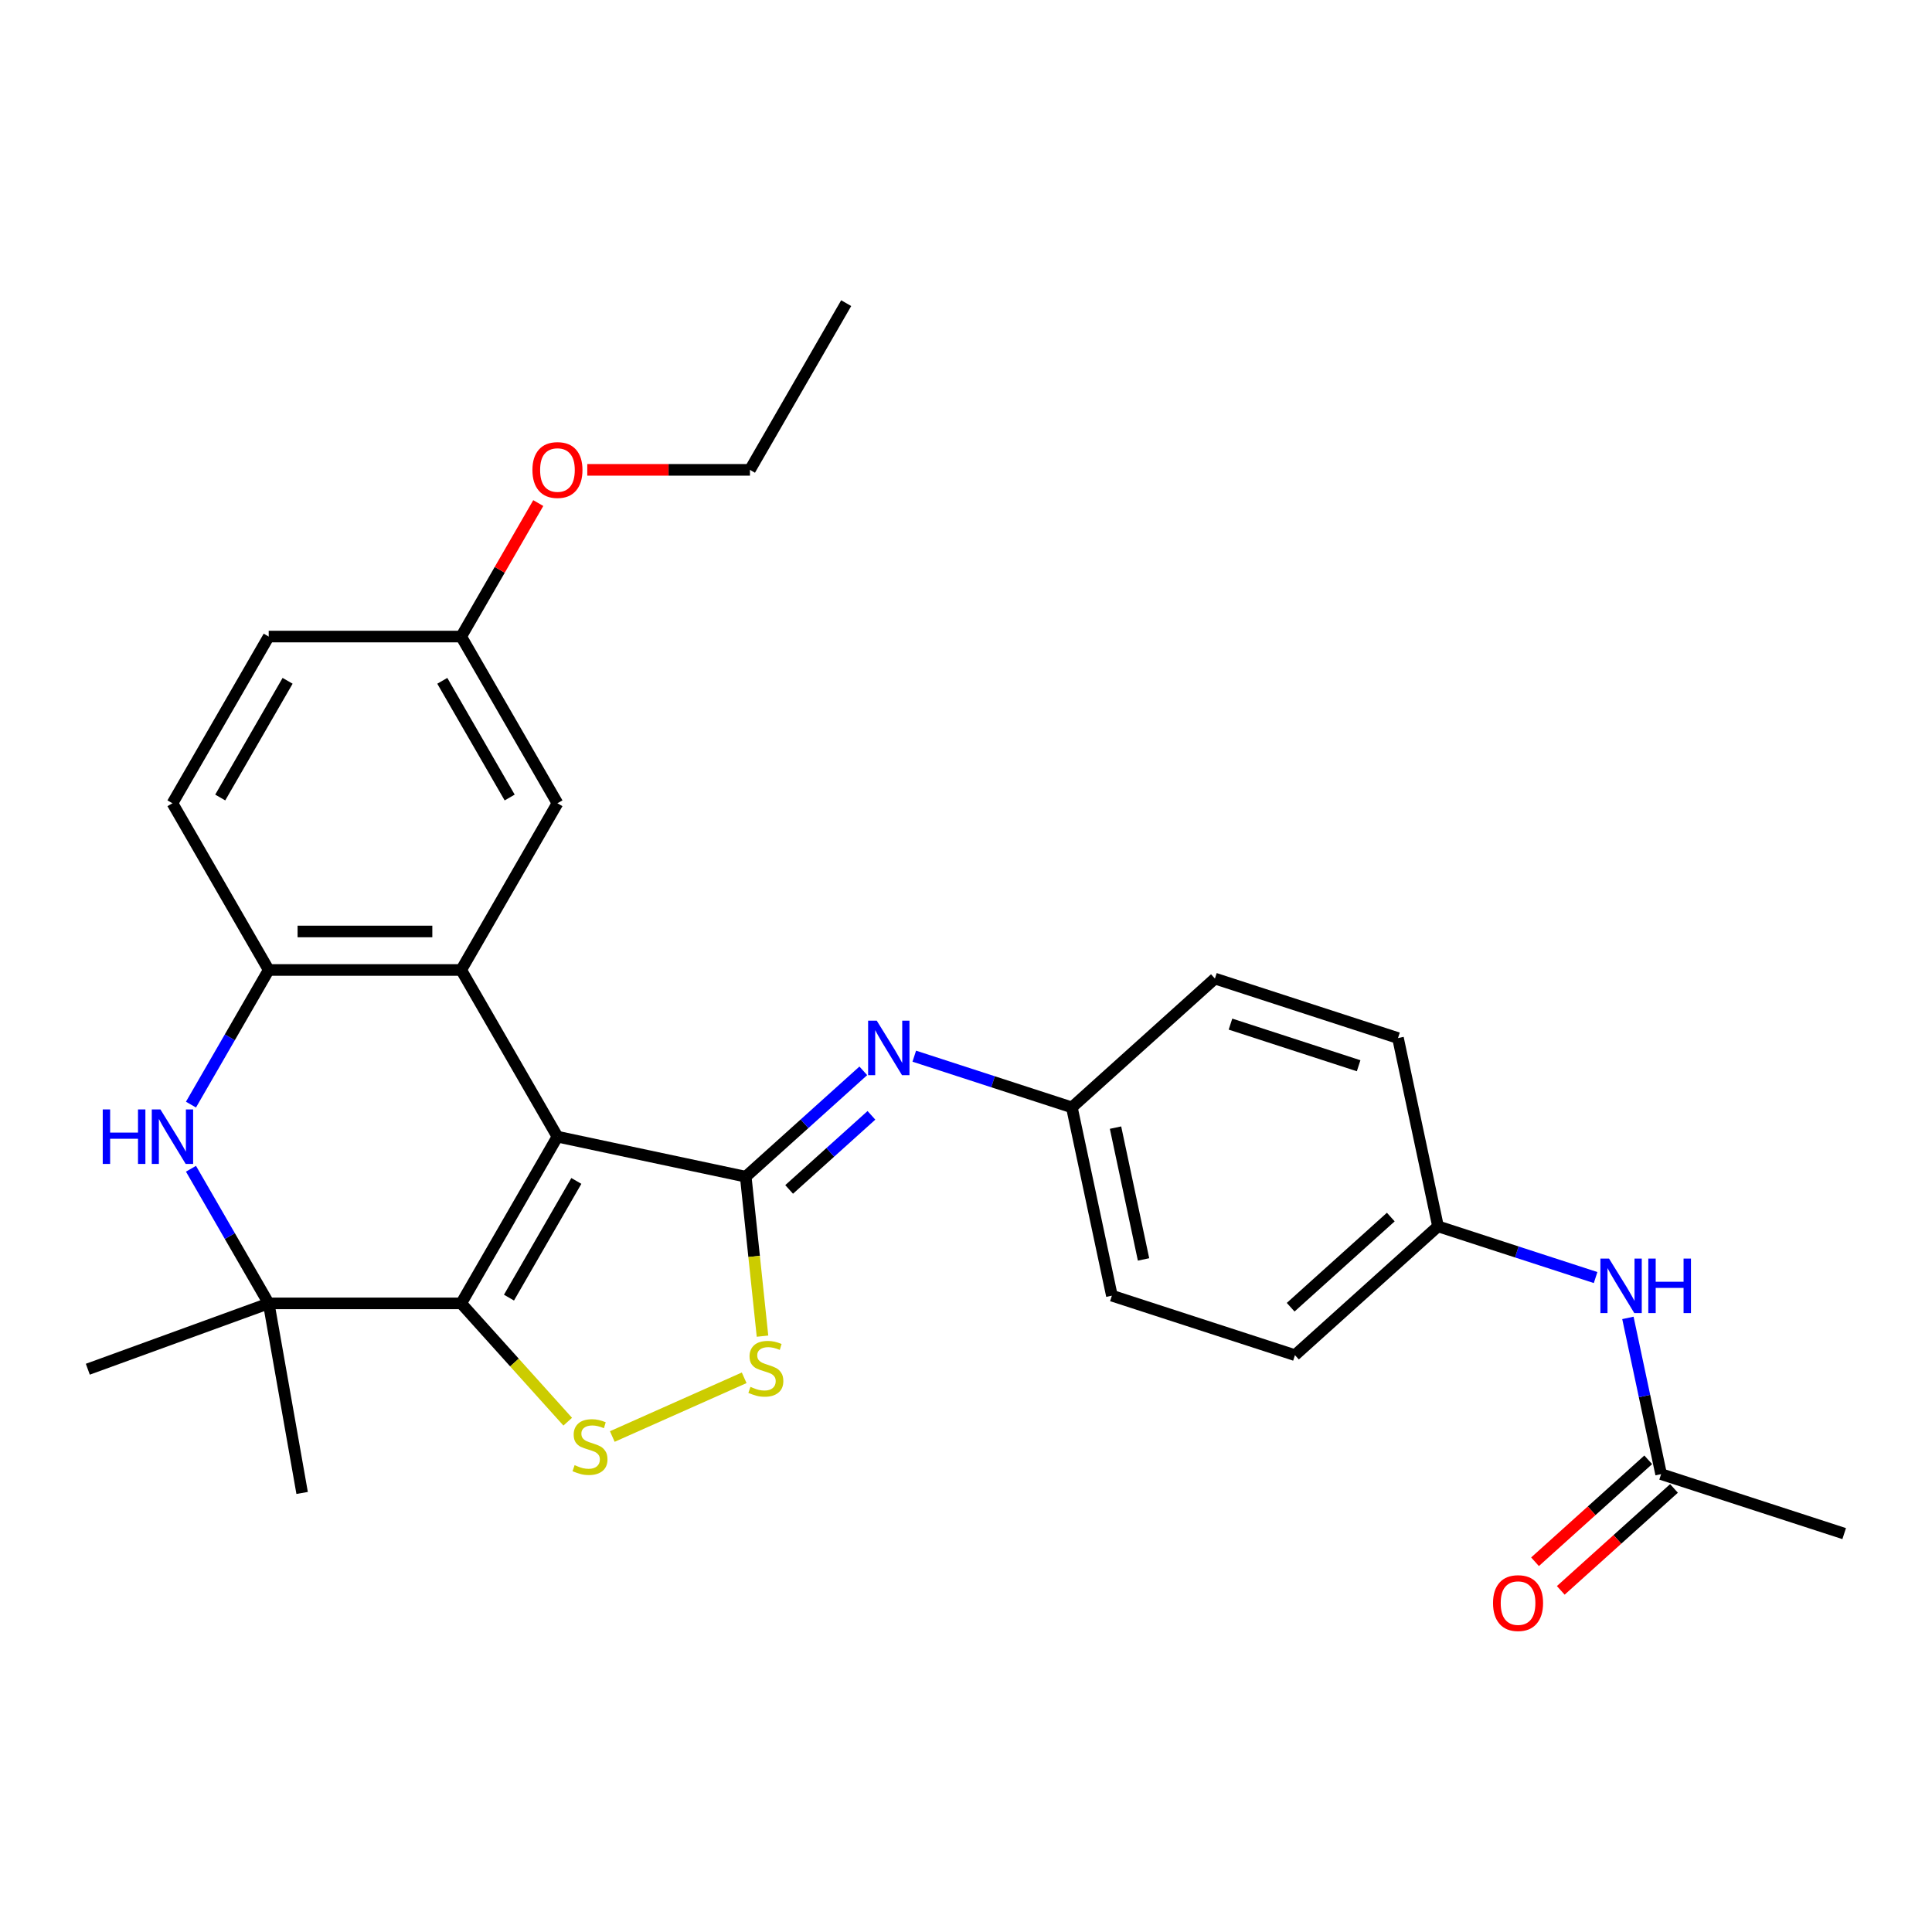 <?xml version='1.0' encoding='iso-8859-1'?>
<svg version='1.1' baseProfile='full'
              xmlns='http://www.w3.org/2000/svg'
                      xmlns:rdkit='http://www.rdkit.org/xml'
                      xmlns:xlink='http://www.w3.org/1999/xlink'
                  xml:space='preserve'
width='1000px' height='1000px' viewBox='0 0 1000 1000'>
<!-- END OF HEADER -->
<rect style='opacity:1.0;fill:#FFFFFF;stroke:none' width='1000' height='1000' x='0' y='0'> </rect>
<path class='bond-0' d='M 288.534,588.343 L 238.717,674.63' style='fill:none;fill-rule:evenodd;stroke:#000000;stroke-width:6px;stroke-linecap:butt;stroke-linejoin:miter;stroke-opacity:1' />
<path class='bond-0' d='M 298.319,611.25 L 263.447,671.65' style='fill:none;fill-rule:evenodd;stroke:#000000;stroke-width:6px;stroke-linecap:butt;stroke-linejoin:miter;stroke-opacity:1' />
<path class='bond-1' d='M 288.534,588.343 L 385.992,609.058' style='fill:none;fill-rule:evenodd;stroke:#000000;stroke-width:6px;stroke-linecap:butt;stroke-linejoin:miter;stroke-opacity:1' />
<path class='bond-2' d='M 288.534,588.343 L 238.717,502.056' style='fill:none;fill-rule:evenodd;stroke:#000000;stroke-width:6px;stroke-linecap:butt;stroke-linejoin:miter;stroke-opacity:1' />
<path class='bond-3' d='M 238.717,674.63 L 266.282,705.245' style='fill:none;fill-rule:evenodd;stroke:#000000;stroke-width:6px;stroke-linecap:butt;stroke-linejoin:miter;stroke-opacity:1' />
<path class='bond-3' d='M 266.282,705.245 L 293.848,735.859' style='fill:none;fill-rule:evenodd;stroke:#CCCC00;stroke-width:6px;stroke-linecap:butt;stroke-linejoin:miter;stroke-opacity:1' />
<path class='bond-4' d='M 238.717,674.63 L 139.081,674.63' style='fill:none;fill-rule:evenodd;stroke:#000000;stroke-width:6px;stroke-linecap:butt;stroke-linejoin:miter;stroke-opacity:1' />
<path class='bond-6' d='M 385.992,609.058 L 390.329,650.323' style='fill:none;fill-rule:evenodd;stroke:#000000;stroke-width:6px;stroke-linecap:butt;stroke-linejoin:miter;stroke-opacity:1' />
<path class='bond-6' d='M 390.329,650.323 L 394.667,691.589' style='fill:none;fill-rule:evenodd;stroke:#CCCC00;stroke-width:6px;stroke-linecap:butt;stroke-linejoin:miter;stroke-opacity:1' />
<path class='bond-8' d='M 385.992,609.058 L 416.418,581.663' style='fill:none;fill-rule:evenodd;stroke:#000000;stroke-width:6px;stroke-linecap:butt;stroke-linejoin:miter;stroke-opacity:1' />
<path class='bond-8' d='M 416.418,581.663 L 446.844,554.267' style='fill:none;fill-rule:evenodd;stroke:#0000FF;stroke-width:6px;stroke-linecap:butt;stroke-linejoin:miter;stroke-opacity:1' />
<path class='bond-8' d='M 408.454,615.648 L 429.752,596.471' style='fill:none;fill-rule:evenodd;stroke:#000000;stroke-width:6px;stroke-linecap:butt;stroke-linejoin:miter;stroke-opacity:1' />
<path class='bond-8' d='M 429.752,596.471 L 451.05,577.295' style='fill:none;fill-rule:evenodd;stroke:#0000FF;stroke-width:6px;stroke-linecap:butt;stroke-linejoin:miter;stroke-opacity:1' />
<path class='bond-7' d='M 238.717,502.056 L 139.081,502.056' style='fill:none;fill-rule:evenodd;stroke:#000000;stroke-width:6px;stroke-linecap:butt;stroke-linejoin:miter;stroke-opacity:1' />
<path class='bond-7' d='M 223.771,482.129 L 154.026,482.129' style='fill:none;fill-rule:evenodd;stroke:#000000;stroke-width:6px;stroke-linecap:butt;stroke-linejoin:miter;stroke-opacity:1' />
<path class='bond-9' d='M 238.717,502.056 L 288.534,415.77' style='fill:none;fill-rule:evenodd;stroke:#000000;stroke-width:6px;stroke-linecap:butt;stroke-linejoin:miter;stroke-opacity:1' />
<path class='bond-28' d='M 316.923,743.536 L 385.185,713.144' style='fill:none;fill-rule:evenodd;stroke:#CCCC00;stroke-width:6px;stroke-linecap:butt;stroke-linejoin:miter;stroke-opacity:1' />
<path class='bond-18' d='M 139.081,674.63 L 45.455,708.707' style='fill:none;fill-rule:evenodd;stroke:#000000;stroke-width:6px;stroke-linecap:butt;stroke-linejoin:miter;stroke-opacity:1' />
<path class='bond-19' d='M 139.081,674.63 L 156.383,772.751' style='fill:none;fill-rule:evenodd;stroke:#000000;stroke-width:6px;stroke-linecap:butt;stroke-linejoin:miter;stroke-opacity:1' />
<path class='bond-29' d='M 139.081,674.63 L 118.964,639.786' style='fill:none;fill-rule:evenodd;stroke:#000000;stroke-width:6px;stroke-linecap:butt;stroke-linejoin:miter;stroke-opacity:1' />
<path class='bond-29' d='M 118.964,639.786 L 98.847,604.942' style='fill:none;fill-rule:evenodd;stroke:#0000FF;stroke-width:6px;stroke-linecap:butt;stroke-linejoin:miter;stroke-opacity:1' />
<path class='bond-5' d='M 98.847,571.744 L 118.964,536.9' style='fill:none;fill-rule:evenodd;stroke:#0000FF;stroke-width:6px;stroke-linecap:butt;stroke-linejoin:miter;stroke-opacity:1' />
<path class='bond-5' d='M 118.964,536.9 L 139.081,502.056' style='fill:none;fill-rule:evenodd;stroke:#000000;stroke-width:6px;stroke-linecap:butt;stroke-linejoin:miter;stroke-opacity:1' />
<path class='bond-12' d='M 139.081,502.056 L 89.263,415.77' style='fill:none;fill-rule:evenodd;stroke:#000000;stroke-width:6px;stroke-linecap:butt;stroke-linejoin:miter;stroke-opacity:1' />
<path class='bond-14' d='M 473.228,546.676 L 514.011,559.927' style='fill:none;fill-rule:evenodd;stroke:#0000FF;stroke-width:6px;stroke-linecap:butt;stroke-linejoin:miter;stroke-opacity:1' />
<path class='bond-14' d='M 514.011,559.927 L 554.795,573.178' style='fill:none;fill-rule:evenodd;stroke:#000000;stroke-width:6px;stroke-linecap:butt;stroke-linejoin:miter;stroke-opacity:1' />
<path class='bond-16' d='M 288.534,415.77 L 238.717,329.483' style='fill:none;fill-rule:evenodd;stroke:#000000;stroke-width:6px;stroke-linecap:butt;stroke-linejoin:miter;stroke-opacity:1' />
<path class='bond-16' d='M 263.804,412.79 L 228.932,352.389' style='fill:none;fill-rule:evenodd;stroke:#000000;stroke-width:6px;stroke-linecap:butt;stroke-linejoin:miter;stroke-opacity:1' />
<path class='bond-10' d='M 859.787,763.003 L 851.193,722.574' style='fill:none;fill-rule:evenodd;stroke:#000000;stroke-width:6px;stroke-linecap:butt;stroke-linejoin:miter;stroke-opacity:1' />
<path class='bond-10' d='M 851.193,722.574 L 842.6,682.145' style='fill:none;fill-rule:evenodd;stroke:#0000FF;stroke-width:6px;stroke-linecap:butt;stroke-linejoin:miter;stroke-opacity:1' />
<path class='bond-13' d='M 853.12,755.599 L 823.82,781.981' style='fill:none;fill-rule:evenodd;stroke:#000000;stroke-width:6px;stroke-linecap:butt;stroke-linejoin:miter;stroke-opacity:1' />
<path class='bond-13' d='M 823.82,781.981 L 794.52,808.363' style='fill:none;fill-rule:evenodd;stroke:#FF0000;stroke-width:6px;stroke-linecap:butt;stroke-linejoin:miter;stroke-opacity:1' />
<path class='bond-13' d='M 866.454,770.408 L 837.153,796.79' style='fill:none;fill-rule:evenodd;stroke:#000000;stroke-width:6px;stroke-linecap:butt;stroke-linejoin:miter;stroke-opacity:1' />
<path class='bond-13' d='M 837.153,796.79 L 807.853,823.172' style='fill:none;fill-rule:evenodd;stroke:#FF0000;stroke-width:6px;stroke-linecap:butt;stroke-linejoin:miter;stroke-opacity:1' />
<path class='bond-25' d='M 859.787,763.003 L 954.545,793.793' style='fill:none;fill-rule:evenodd;stroke:#000000;stroke-width:6px;stroke-linecap:butt;stroke-linejoin:miter;stroke-opacity:1' />
<path class='bond-11' d='M 825.88,661.259 L 785.096,648.008' style='fill:none;fill-rule:evenodd;stroke:#0000FF;stroke-width:6px;stroke-linecap:butt;stroke-linejoin:miter;stroke-opacity:1' />
<path class='bond-11' d='M 785.096,648.008 L 744.312,634.756' style='fill:none;fill-rule:evenodd;stroke:#000000;stroke-width:6px;stroke-linecap:butt;stroke-linejoin:miter;stroke-opacity:1' />
<path class='bond-30' d='M 89.263,415.77 L 139.081,329.483' style='fill:none;fill-rule:evenodd;stroke:#000000;stroke-width:6px;stroke-linecap:butt;stroke-linejoin:miter;stroke-opacity:1' />
<path class='bond-30' d='M 113.993,412.79 L 148.866,352.389' style='fill:none;fill-rule:evenodd;stroke:#000000;stroke-width:6px;stroke-linecap:butt;stroke-linejoin:miter;stroke-opacity:1' />
<path class='bond-20' d='M 554.795,573.178 L 628.838,506.509' style='fill:none;fill-rule:evenodd;stroke:#000000;stroke-width:6px;stroke-linecap:butt;stroke-linejoin:miter;stroke-opacity:1' />
<path class='bond-21' d='M 554.795,573.178 L 575.51,670.636' style='fill:none;fill-rule:evenodd;stroke:#000000;stroke-width:6px;stroke-linecap:butt;stroke-linejoin:miter;stroke-opacity:1' />
<path class='bond-21' d='M 577.394,583.654 L 591.894,651.875' style='fill:none;fill-rule:evenodd;stroke:#000000;stroke-width:6px;stroke-linecap:butt;stroke-linejoin:miter;stroke-opacity:1' />
<path class='bond-15' d='M 744.312,634.756 L 670.269,701.425' style='fill:none;fill-rule:evenodd;stroke:#000000;stroke-width:6px;stroke-linecap:butt;stroke-linejoin:miter;stroke-opacity:1' />
<path class='bond-15' d='M 719.872,629.948 L 668.042,676.616' style='fill:none;fill-rule:evenodd;stroke:#000000;stroke-width:6px;stroke-linecap:butt;stroke-linejoin:miter;stroke-opacity:1' />
<path class='bond-31' d='M 744.312,634.756 L 723.597,537.298' style='fill:none;fill-rule:evenodd;stroke:#000000;stroke-width:6px;stroke-linecap:butt;stroke-linejoin:miter;stroke-opacity:1' />
<path class='bond-17' d='M 238.717,329.483 L 139.081,329.483' style='fill:none;fill-rule:evenodd;stroke:#000000;stroke-width:6px;stroke-linecap:butt;stroke-linejoin:miter;stroke-opacity:1' />
<path class='bond-24' d='M 238.717,329.483 L 258.661,294.938' style='fill:none;fill-rule:evenodd;stroke:#000000;stroke-width:6px;stroke-linecap:butt;stroke-linejoin:miter;stroke-opacity:1' />
<path class='bond-24' d='M 258.661,294.938 L 278.605,260.393' style='fill:none;fill-rule:evenodd;stroke:#FF0000;stroke-width:6px;stroke-linecap:butt;stroke-linejoin:miter;stroke-opacity:1' />
<path class='bond-23' d='M 628.838,506.509 L 723.597,537.298' style='fill:none;fill-rule:evenodd;stroke:#000000;stroke-width:6px;stroke-linecap:butt;stroke-linejoin:miter;stroke-opacity:1' />
<path class='bond-23' d='M 636.894,530.079 L 703.225,551.632' style='fill:none;fill-rule:evenodd;stroke:#000000;stroke-width:6px;stroke-linecap:butt;stroke-linejoin:miter;stroke-opacity:1' />
<path class='bond-22' d='M 575.51,670.636 L 670.269,701.425' style='fill:none;fill-rule:evenodd;stroke:#000000;stroke-width:6px;stroke-linecap:butt;stroke-linejoin:miter;stroke-opacity:1' />
<path class='bond-26' d='M 303.978,243.196 L 346.074,243.196' style='fill:none;fill-rule:evenodd;stroke:#FF0000;stroke-width:6px;stroke-linecap:butt;stroke-linejoin:miter;stroke-opacity:1' />
<path class='bond-26' d='M 346.074,243.196 L 388.17,243.196' style='fill:none;fill-rule:evenodd;stroke:#000000;stroke-width:6px;stroke-linecap:butt;stroke-linejoin:miter;stroke-opacity:1' />
<path class='bond-27' d='M 388.17,243.196 L 437.987,156.909' style='fill:none;fill-rule:evenodd;stroke:#000000;stroke-width:6px;stroke-linecap:butt;stroke-linejoin:miter;stroke-opacity:1' />
<path  class='atom-4' d='M 297.415 758.358
Q 297.734 758.477, 299.049 759.035
Q 300.364 759.593, 301.799 759.952
Q 303.273 760.271, 304.708 760.271
Q 307.378 760.271, 308.933 758.996
Q 310.487 757.68, 310.487 755.409
Q 310.487 753.854, 309.69 752.898
Q 308.933 751.941, 307.737 751.423
Q 306.541 750.905, 304.549 750.307
Q 302.038 749.55, 300.523 748.833
Q 299.049 748.115, 297.973 746.601
Q 296.937 745.086, 296.937 742.536
Q 296.937 738.989, 299.328 736.797
Q 301.759 734.605, 306.541 734.605
Q 309.809 734.605, 313.516 736.159
L 312.599 739.228
Q 309.212 737.833, 306.661 737.833
Q 303.911 737.833, 302.397 738.989
Q 300.882 740.105, 300.922 742.058
Q 300.922 743.572, 301.679 744.489
Q 302.476 745.405, 303.592 745.923
Q 304.748 746.441, 306.661 747.039
Q 309.212 747.836, 310.726 748.633
Q 312.241 749.431, 313.317 751.065
Q 314.432 752.659, 314.432 755.409
Q 314.432 759.314, 311.802 761.427
Q 309.212 763.499, 304.867 763.499
Q 302.357 763.499, 300.444 762.941
Q 298.571 762.423, 296.339 761.506
L 297.415 758.358
' fill='#CCCC00'/>
<path  class='atom-6' d='M 53.176 574.235
L 57.002 574.235
L 57.002 586.231
L 71.429 586.231
L 71.429 574.235
L 75.255 574.235
L 75.255 602.451
L 71.429 602.451
L 71.429 589.419
L 57.002 589.419
L 57.002 602.451
L 53.176 602.451
L 53.176 574.235
' fill='#0000FF'/>
<path  class='atom-6' d='M 83.026 574.235
L 92.272 589.18
Q 93.189 590.655, 94.664 593.325
Q 96.138 595.995, 96.218 596.154
L 96.218 574.235
L 99.964 574.235
L 99.964 602.451
L 96.099 602.451
L 86.175 586.111
Q 85.019 584.198, 83.784 582.006
Q 82.588 579.814, 82.229 579.137
L 82.229 602.451
L 78.563 602.451
L 78.563 574.235
L 83.026 574.235
' fill='#0000FF'/>
<path  class='atom-7' d='M 388.436 717.832
Q 388.755 717.952, 390.07 718.51
Q 391.385 719.068, 392.82 719.427
Q 394.295 719.745, 395.73 719.745
Q 398.4 719.745, 399.954 718.47
Q 401.508 717.155, 401.508 714.883
Q 401.508 713.329, 400.711 712.372
Q 399.954 711.416, 398.758 710.898
Q 397.563 710.38, 395.57 709.782
Q 393.059 709.025, 391.545 708.307
Q 390.07 707.59, 388.994 706.076
Q 387.958 704.561, 387.958 702.01
Q 387.958 698.463, 390.349 696.271
Q 392.78 694.079, 397.563 694.079
Q 400.831 694.079, 404.537 695.634
L 403.621 698.703
Q 400.233 697.308, 397.682 697.308
Q 394.932 697.308, 393.418 698.463
Q 391.904 699.579, 391.943 701.532
Q 391.943 703.047, 392.701 703.963
Q 393.498 704.88, 394.614 705.398
Q 395.769 705.916, 397.682 706.514
Q 400.233 707.311, 401.747 708.108
Q 403.262 708.905, 404.338 710.539
Q 405.454 712.133, 405.454 714.883
Q 405.454 718.789, 402.824 720.901
Q 400.233 722.974, 395.889 722.974
Q 393.378 722.974, 391.465 722.416
Q 389.592 721.898, 387.36 720.981
L 388.436 717.832
' fill='#CCCC00'/>
<path  class='atom-9' d='M 453.799 528.281
L 463.045 543.226
Q 463.961 544.701, 465.436 547.371
Q 466.911 550.041, 466.99 550.201
L 466.99 528.281
L 470.737 528.281
L 470.737 556.498
L 466.871 556.498
L 456.947 540.157
Q 455.791 538.244, 454.556 536.053
Q 453.36 533.861, 453.002 533.183
L 453.002 556.498
L 449.335 556.498
L 449.335 528.281
L 453.799 528.281
' fill='#0000FF'/>
<path  class='atom-12' d='M 832.834 651.437
L 842.08 666.382
Q 842.997 667.857, 844.471 670.527
Q 845.946 673.197, 846.026 673.357
L 846.026 651.437
L 849.772 651.437
L 849.772 679.654
L 845.906 679.654
L 835.983 663.314
Q 834.827 661.401, 833.591 659.209
Q 832.396 657.017, 832.037 656.339
L 832.037 679.654
L 828.37 679.654
L 828.37 651.437
L 832.834 651.437
' fill='#0000FF'/>
<path  class='atom-12' d='M 853.16 651.437
L 856.986 651.437
L 856.986 663.433
L 871.413 663.433
L 871.413 651.437
L 875.239 651.437
L 875.239 679.654
L 871.413 679.654
L 871.413 666.621
L 856.986 666.621
L 856.986 679.654
L 853.16 679.654
L 853.16 651.437
' fill='#0000FF'/>
<path  class='atom-14' d='M 772.79 829.752
Q 772.79 822.977, 776.138 819.191
Q 779.486 815.405, 785.743 815.405
Q 792 815.405, 795.348 819.191
Q 798.696 822.977, 798.696 829.752
Q 798.696 836.607, 795.308 840.513
Q 791.92 844.379, 785.743 844.379
Q 779.526 844.379, 776.138 840.513
Q 772.79 836.647, 772.79 829.752
M 785.743 841.19
Q 790.047 841.19, 792.359 838.321
Q 794.71 835.412, 794.71 829.752
Q 794.71 824.213, 792.359 821.423
Q 790.047 818.593, 785.743 818.593
Q 781.439 818.593, 779.087 821.383
Q 776.776 824.173, 776.776 829.752
Q 776.776 835.451, 779.087 838.321
Q 781.439 841.19, 785.743 841.19
' fill='#FF0000'/>
<path  class='atom-25' d='M 275.582 243.276
Q 275.582 236.501, 278.929 232.714
Q 282.277 228.928, 288.534 228.928
Q 294.791 228.928, 298.139 232.714
Q 301.487 236.501, 301.487 243.276
Q 301.487 250.131, 298.099 254.036
Q 294.712 257.902, 288.534 257.902
Q 282.317 257.902, 278.929 254.036
Q 275.582 250.17, 275.582 243.276
M 288.534 254.714
Q 292.838 254.714, 295.15 251.844
Q 297.501 248.935, 297.501 243.276
Q 297.501 237.736, 295.15 234.946
Q 292.838 232.117, 288.534 232.117
Q 284.23 232.117, 281.879 234.906
Q 279.567 237.696, 279.567 243.276
Q 279.567 248.975, 281.879 251.844
Q 284.23 254.714, 288.534 254.714
' fill='#FF0000'/>
</svg>
